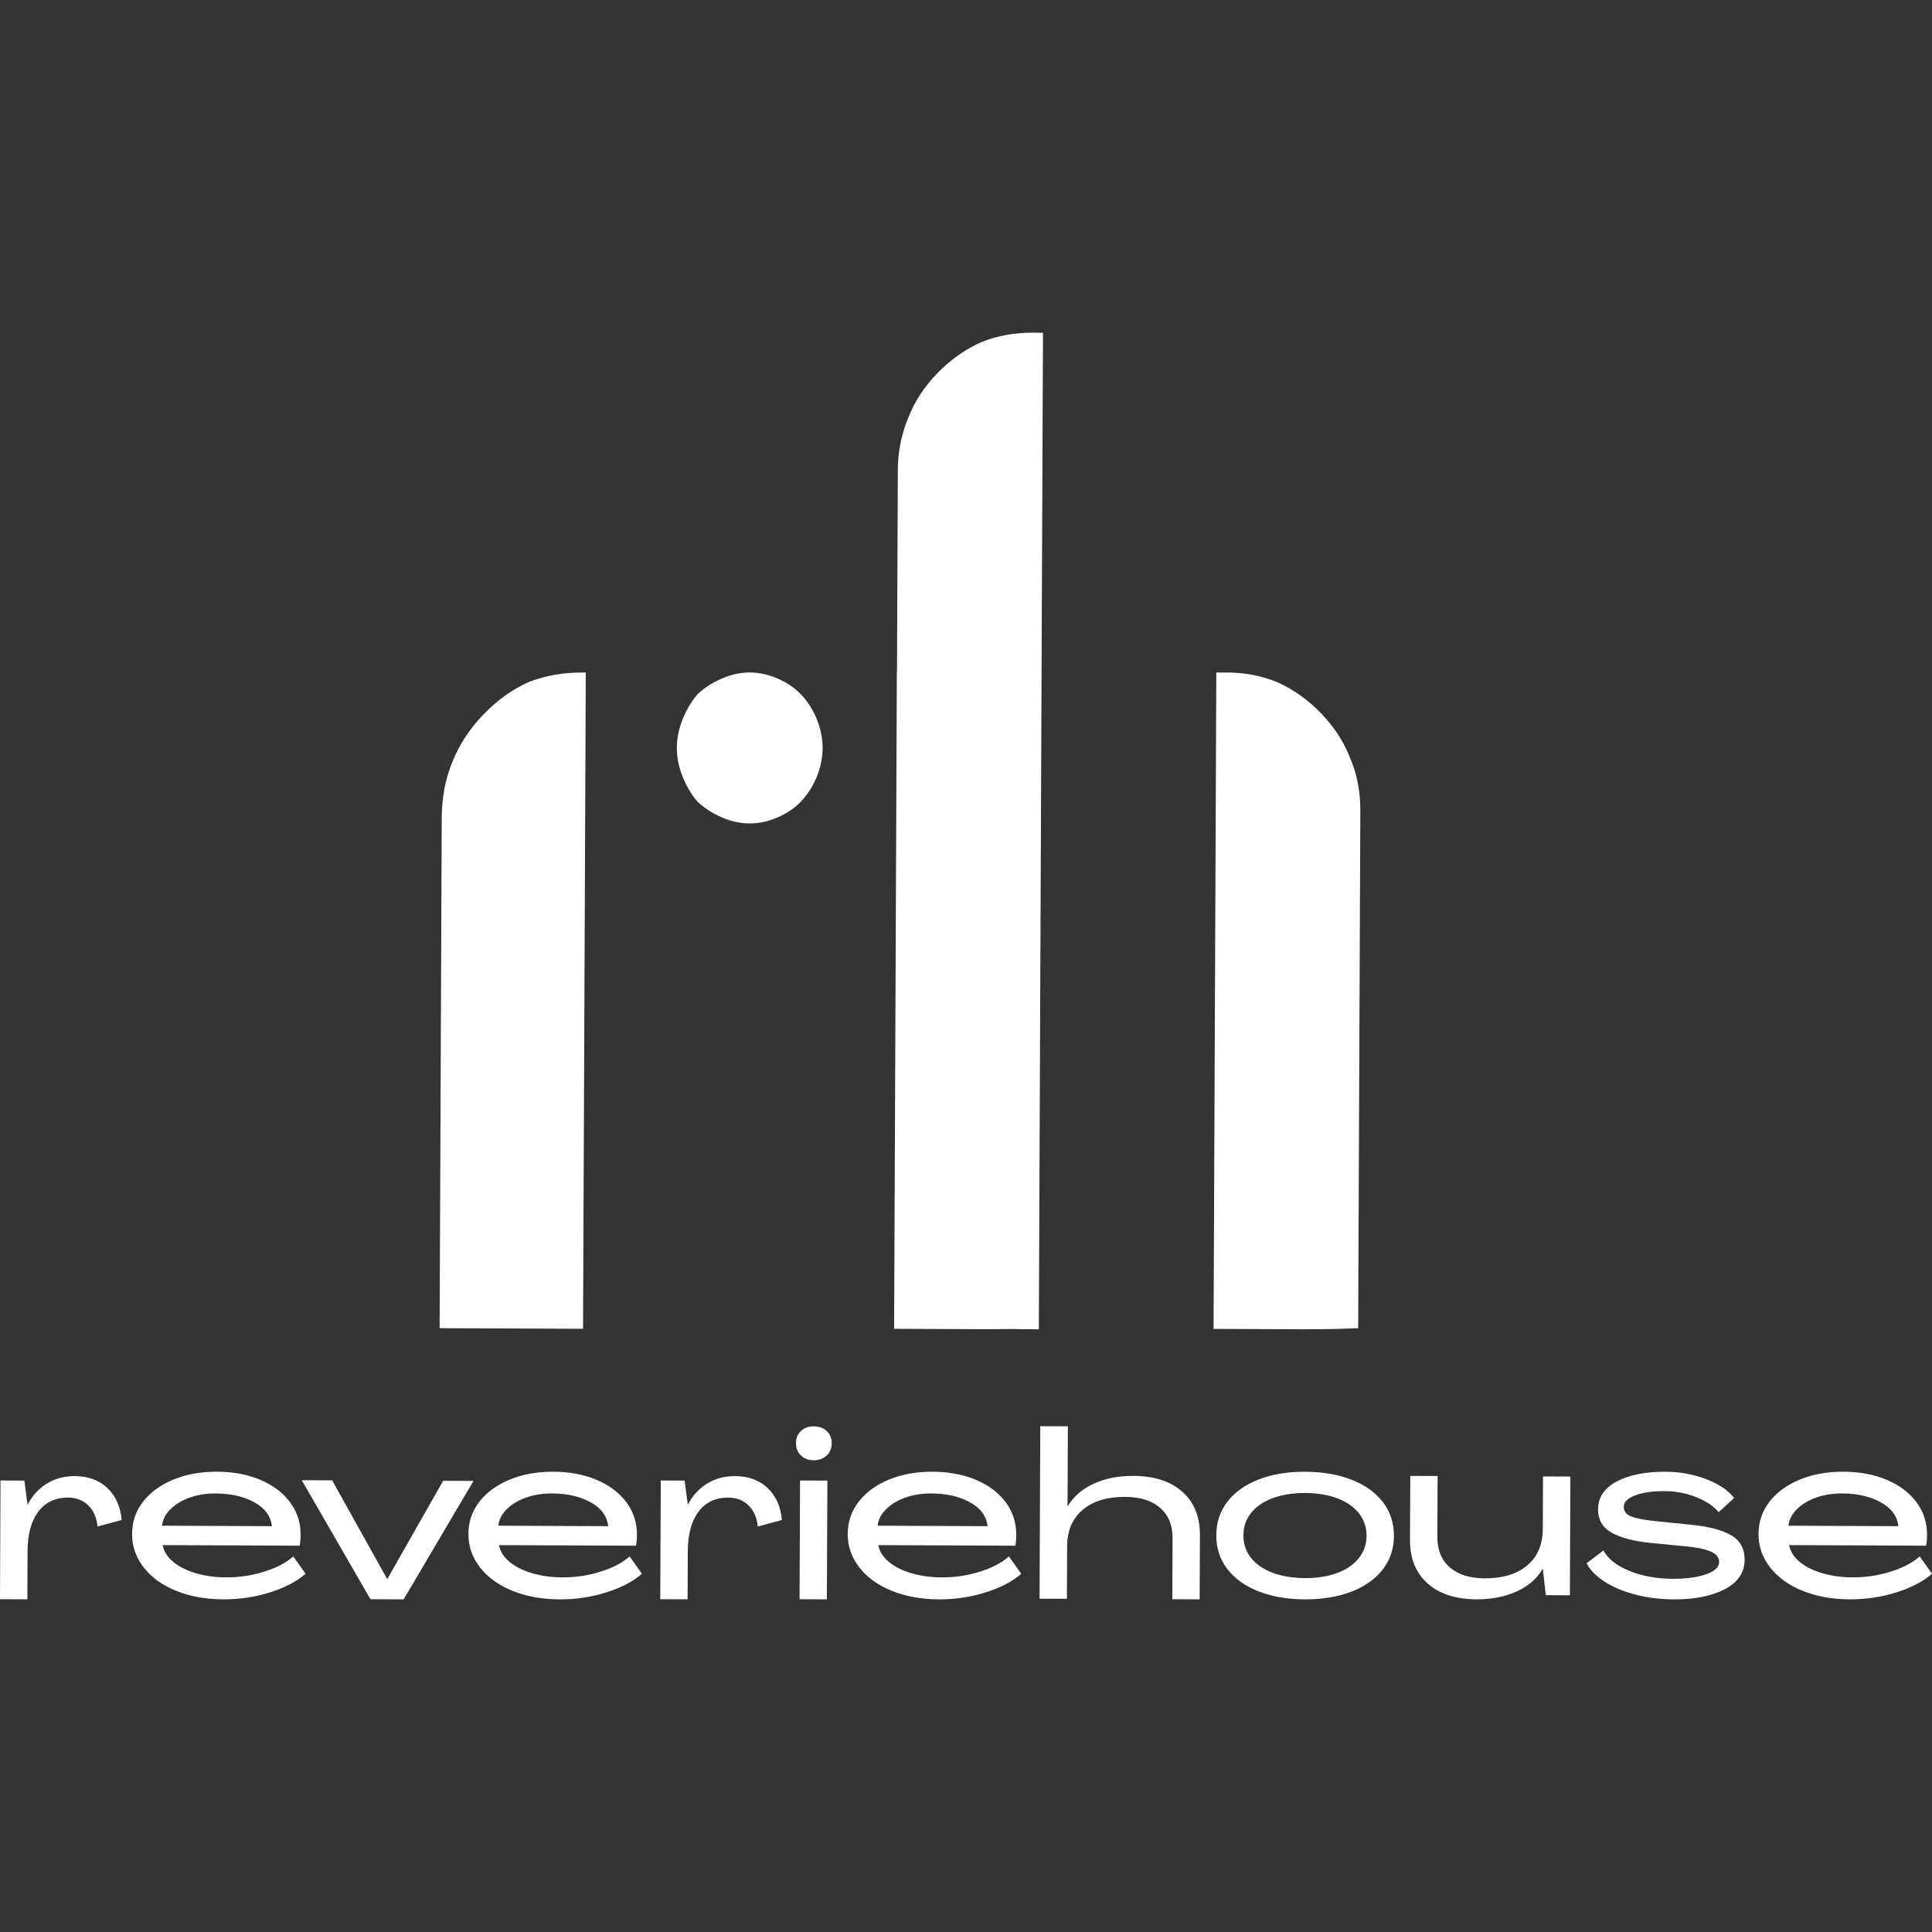 <?xml version="1.0" encoding="UTF-8"?><svg id="logo-white" xmlns="http://www.w3.org/2000/svg" viewBox="0 0 1080 1080"><rect x="0" y="0" width="1080" height="1080" fill="#333333" stroke="none"/><defs><style>.cls-1{fill:#fff;stroke-width:0px;}</style></defs><path class="cls-1" d="M59.97,831.78c4.69,4.38,7.36,10.35,8.03,17.93l-13.47,3.6c-.5-4.97-2.23-8.89-5.18-11.78-2.95-2.89-6.69-4.34-11.22-4.36-7.23-.03-12.81,2.61-16.76,7.9-3.94,5.3-5.93,12.65-5.97,22.05l-.11,26.91-15.29-.06.28-66.37,13.33.06,1.77,13.33h.13c2.63-5.04,6.22-8.94,10.76-11.71,4.54-2.77,9.73-4.14,15.57-4.12,7.4.03,13.45,2.23,18.13,6.61Z"/><path class="cls-1" d="M98.52,889.3c-7.74-3.12-13.8-7.48-18.17-13.08-4.38-5.59-6.55-11.87-6.52-18.84.03-6.71,2.08-12.69,6.15-17.94,4.07-5.25,9.71-9.37,16.91-12.34,7.2-2.98,15.37-4.44,24.52-4.41,8.97.04,17,1.55,24.09,4.54,7.09,2.99,12.62,7.15,16.61,12.48,3.98,5.33,5.96,11.39,5.93,18.19-.01,2.44-.19,4.49-.55,6.14l-76.56-.32c.68,3.58,2.67,6.72,5.97,9.43,3.3,2.71,7.53,4.82,12.71,6.32,5.17,1.5,10.72,2.27,16.65,2.29,7.49.03,14.68-1.05,21.57-3.24,6.89-2.19,12.26-5.02,16.11-8.49l6.88,9.7c-4.81,4.25-11.4,7.71-19.77,10.37-8.37,2.66-17.13,3.98-26.28,3.94-9.76-.04-18.5-1.62-26.24-4.75ZM151.98,853.13c-.59-5.58-3.83-10.01-9.74-13.3-5.91-3.29-13.13-4.95-21.67-4.99-5.23-.02-10.04.74-14.45,2.29-4.41,1.55-8.01,3.71-10.81,6.49-2.8,2.78-4.38,5.86-4.74,9.26l61.41.26Z"/><path class="cls-1" d="M168.69,827.44l16.98.07,30.74,55.13h.13s31.19-54.87,31.19-54.87l16.98.07-39.08,66.21-18.55-.08-38.4-66.53Z"/><path class="cls-1" d="M286.53,889.3c-7.74-3.12-13.8-7.48-18.17-13.08-4.38-5.59-6.55-11.87-6.52-18.84.03-6.71,2.08-12.69,6.15-17.94,4.07-5.25,9.71-9.37,16.91-12.34,7.2-2.97,15.37-4.44,24.52-4.4,8.97.04,17,1.55,24.09,4.54,7.09,2.99,12.62,7.15,16.61,12.48,3.98,5.33,5.96,11.39,5.93,18.19-.01,2.44-.19,4.49-.55,6.14l-76.56-.32c.68,3.58,2.67,6.72,5.97,9.43,3.3,2.72,7.54,4.82,12.71,6.32,5.17,1.5,10.72,2.27,16.65,2.29,7.49.03,14.68-1.05,21.57-3.24,6.89-2.19,12.26-5.02,16.11-8.49l6.88,9.7c-4.81,4.25-11.4,7.71-19.77,10.37-8.37,2.66-17.13,3.98-26.28,3.94-9.76-.04-18.5-1.62-26.24-4.75ZM339.98,853.13c-.59-5.58-3.83-10.01-9.74-13.3-5.91-3.29-13.13-4.95-21.67-4.99-5.23-.02-10.04.74-14.45,2.29-4.41,1.55-8.01,3.71-10.81,6.49-2.8,2.78-4.38,5.86-4.74,9.26l61.41.26Z"/><path class="cls-1" d="M429.05,831.78c4.69,4.38,7.36,10.35,8.03,17.93l-13.47,3.6c-.5-4.97-2.23-8.89-5.18-11.78-2.95-2.89-6.69-4.34-11.22-4.36-7.23-.03-12.81,2.61-16.76,7.9-3.94,5.3-5.93,12.65-5.97,22.05l-.11,26.91-15.28-.06.28-66.37,13.33.05,1.77,13.33h.13c2.63-5.04,6.22-8.94,10.76-11.71,4.54-2.77,9.73-4.14,15.57-4.12,7.4.03,13.45,2.23,18.13,6.61Z"/><path class="cls-1" d="M447.68,813.57c-1.82-1.79-2.73-4.08-2.72-6.87.01-2.79.93-5.05,2.77-6.78,1.84-1.73,4.23-2.6,7.2-2.58,2.96.01,5.37.89,7.24,2.64,1.86,1.75,2.79,4.02,2.78,6.8-.01,2.79-.96,5.07-2.84,6.85-1.88,1.78-4.3,2.66-7.26,2.65-2.96-.01-5.35-.91-7.17-2.71ZM447.23,827.61l15.28.06-.28,66.37-15.28-.06.28-66.37Z"/><path class="cls-1" d="M498.57,889.3c-7.74-3.12-13.8-7.48-18.17-13.08-4.38-5.59-6.55-11.87-6.52-18.84.03-6.71,2.08-12.69,6.15-17.94,4.07-5.25,9.71-9.37,16.91-12.34,7.2-2.97,15.37-4.44,24.52-4.4,8.97.04,17,1.55,24.09,4.54,7.09,2.99,12.62,7.15,16.61,12.48,3.98,5.33,5.96,11.39,5.93,18.19-.01,2.44-.19,4.49-.55,6.14l-76.56-.32c.68,3.58,2.67,6.72,5.97,9.43,3.3,2.72,7.54,4.82,12.71,6.32,5.17,1.5,10.72,2.27,16.65,2.29,7.49.03,14.68-1.05,21.57-3.24,6.89-2.19,12.26-5.02,16.11-8.49l6.88,9.7c-4.81,4.25-11.4,7.71-19.77,10.37-8.37,2.66-17.13,3.98-26.28,3.94-9.76-.04-18.5-1.62-26.24-4.75ZM552.03,853.13c-.59-5.58-3.83-10.01-9.74-13.3-5.91-3.29-13.13-4.95-21.67-4.99-5.23-.02-10.04.74-14.45,2.29-4.41,1.55-8.01,3.71-10.81,6.49-2.8,2.78-4.38,5.86-4.74,9.26l61.41.26Z"/><path class="cls-1" d="M581.53,797.25l15.42.06-.19,44.68h.13c3.16-5.39,7.96-9.57,14.42-12.55,6.46-2.98,13.87-4.45,22.23-4.41,11.67.05,20.8,3.01,27.4,8.87,6.59,5.86,9.87,13.98,9.83,24.34l-.15,35.8-15.29-.06.14-34.1c.03-7.23-2.28-12.88-6.92-16.95-4.64-4.07-11.15-6.12-19.51-6.16-10.19-.04-18.15,2.39-23.87,7.28-5.73,4.9-8.61,11.7-8.64,20.41l-.12,29.27-15.29-.06.4-96.42Z"/><path class="cls-1" d="M703.3,889.49c-7.48-2.99-13.25-7.18-17.33-12.55-4.07-5.37-6.09-11.63-6.06-18.77.03-7.14,2.1-13.38,6.22-18.72,4.12-5.34,9.92-9.47,17.43-12.4,7.5-2.93,16.22-4.38,26.15-4.33,9.84.04,18.52,1.56,26.05,4.55,7.52,2.99,13.32,7.18,17.39,12.55,4.07,5.37,6.09,11.63,6.06,18.77-.03,7.14-2.1,13.38-6.22,18.72-4.12,5.34-9.95,9.48-17.49,12.4-7.55,2.93-16.24,4.38-26.08,4.33-9.93-.04-18.63-1.56-26.11-4.55ZM747.56,879.29c5.19-1.94,9.21-4.71,12.05-8.31,2.85-3.6,4.28-7.76,4.3-12.46.02-4.7-1.38-8.87-4.19-12.49-2.82-3.63-6.81-6.43-11.98-8.41-5.18-1.98-11.2-2.99-18.08-3.02-6.88-.03-12.94.93-18.17,2.86-5.23,1.94-9.28,4.69-12.12,8.25-2.85,3.56-4.28,7.74-4.3,12.52-.02,4.79,1.38,8.98,4.19,12.56,2.81,3.58,6.83,6.37,12.05,8.35,5.22,1.98,11.27,2.99,18.15,3.02,6.88.03,12.92-.93,18.11-2.86Z"/><path class="cls-1" d="M798.03,885.17c-6.6-5.86-9.87-13.98-9.83-24.34l.15-35.8,15.28.06-.14,34.1c-.03,7.23,2.28,12.88,6.92,16.95,4.64,4.07,11.15,6.12,19.51,6.16,10.19.04,18.15-2.38,23.88-7.28,5.72-4.9,8.61-11.7,8.64-20.41l.12-29.27,15.29.06-.28,66.37-13.46-.06-1.64-14.64h-.13c-3.16,5.39-7.99,9.57-14.49,12.55-6.5,2.98-13.98,4.45-22.43,4.41-11.67-.05-20.81-3-27.4-8.87Z"/><path class="cls-1" d="M914.29,891.41c-6.7-1.73-12.44-4.12-17.22-7.19-4.78-3.07-8.16-6.52-10.15-10.36l9.44-7.15c2.42,4.63,7.19,8.41,14.33,11.36,7.13,2.95,15.22,4.44,24.28,4.48,7.66.03,13.92-.81,18.76-2.53,4.84-1.72,7.27-4.02,7.28-6.89.01-2.53-1.57-4.47-4.74-5.83-3.17-1.36-7.76-2.32-13.77-2.87l-19.59-1.91c-9.32-.91-16.58-2.79-21.8-5.64-5.21-2.85-7.81-7.24-7.79-13.16.03-6.71,3.51-11.9,10.45-15.57,6.94-3.67,16.03-5.49,27.26-5.44,8.01.03,15.59,1.42,22.72,4.15,7.13,2.73,12.34,6.24,15.64,10.52l-8.66,7.93c-2.69-3.32-6.83-6.1-12.44-8.35-5.61-2.24-11.51-3.38-17.69-3.41-6.71-.03-12.2.76-16.47,2.35-4.28,1.6-6.42,3.74-6.43,6.44-.01,2.44,1.33,4.21,4.03,5.31,2.69,1.1,7,1.97,12.92,2.6l20.24,2.04c9.66.91,17.15,2.81,22.45,5.71,5.3,2.9,7.94,7.57,7.91,14.01-.03,7.06-3.71,12.51-11.04,16.35-7.33,3.84-16.83,5.74-28.51,5.7-7.58-.03-14.72-.91-21.42-2.64Z"/><path class="cls-1" d="M1007.71,889.3c-7.74-3.12-13.8-7.48-18.17-13.08-4.38-5.59-6.55-11.87-6.52-18.84.03-6.71,2.08-12.69,6.15-17.94,4.07-5.25,9.71-9.37,16.91-12.34,7.2-2.98,15.37-4.44,24.52-4.41,8.97.04,17,1.55,24.09,4.54,7.09,2.99,12.62,7.15,16.61,12.48,3.98,5.33,5.96,11.39,5.93,18.19-.01,2.44-.19,4.49-.55,6.14l-76.56-.32c.68,3.58,2.67,6.72,5.97,9.43,3.3,2.71,7.53,4.82,12.71,6.32,5.17,1.5,10.72,2.27,16.65,2.29,7.49.03,14.68-1.05,21.57-3.24,6.89-2.19,12.26-5.02,16.11-8.49l6.88,9.7c-4.81,4.25-11.4,7.71-19.77,10.37-8.37,2.66-17.13,3.98-26.28,3.94-9.76-.04-18.5-1.62-26.24-4.75ZM1061.17,853.13c-.59-5.58-3.83-10.01-9.74-13.3-5.91-3.29-13.13-4.95-21.67-4.99-5.23-.02-10.04.74-14.45,2.29-4.41,1.55-8.01,3.71-10.81,6.49-2.8,2.78-4.38,5.86-4.74,9.26l61.41.26Z"/><path class="cls-1" d="M270.46,399.18c7.79-8.02,16.22-14.02,25.29-18,9.07-3.54,19.2-5.29,30.41-5.24h1.29c-.34,81.39-.85,203.67-1.52,366.86-17.68-.07-44.41-.18-80.18-.33.26-63.48.66-158.5,1.18-285.04.05-11.62,2.03-22.12,5.95-31.5,3.92-9.81,9.78-18.74,17.57-26.75Z"/><path class="cls-1" d="M686.38,375.96c9.91.04,19.17,1.87,27.79,5.47,9.04,4.05,17.19,9.9,24.5,17.51,7.29,7.62,12.65,15.9,16.07,24.84,3.84,8.96,5.74,18.78,5.69,29.48-.27,64.28-.67,160.7-1.2,289.26-.44,0-1.08,0-1.94,0-8.2.4-18.76.59-31.69.54-12.93-.05-28.03-.11-45.27-.19-.44,0-1.08,0-1.94,0,.34-81.69.85-203.99,1.53-366.93.86,0,1.94,0,3.24.01.86,0,1.94,0,3.23.01Z"/><path class="cls-1" d="M577.88,185.96c-10.78-.04-20.49,1.71-29.13,5.24-9.06,3.98-17.28,9.75-24.64,17.31-7.37,7.57-12.79,15.8-16.27,24.71-3.92,9.35-5.9,19.17-5.95,29.44-.18,42.9-.33,80.65-.47,113.23-.03,0-.05,0-.08,0-.67,162.94-1.18,285.24-1.53,366.93.86,0,1.51,0,1.94,0,17.24.07,32.33.14,45.27.19,6.39.03,12.2,0,17.44-.09,3.78.07,8.36.13,16.26.16v-1.34c.4-95.97.72-172.08.95-228.33.24-56.68.44-106.23.62-148.64.12-29.9.25-58.69.36-86.38.11-27.22.24-57.8.38-91.73v-.67c-2.58-.01-4.31-.02-5.17-.02Z"/><path class="cls-1" d="M447.43,448.37c-3.47,3.56-7.79,6.44-12.97,8.65-5.18,2.22-10.36,3.3-15.53,3.28s-10.34-1.15-15.51-3.41c-5.16-2.25-9.68-5.17-13.54-8.76-3.44-4.03-6.22-8.73-8.35-14.1-2.14-5.37-3.19-10.73-3.17-16.08s1.12-10.71,3.3-16.06c2.17-5.35,4.99-10.02,8.46-14.03,3.9-3.55,8.43-6.43,13.62-8.65,5.18-2.21,10.36-3.31,15.53-3.28s10.34,1.16,15.51,3.41c5.16,2.26,9.46,5.18,12.9,8.76,3.86,4.03,6.85,8.73,8.99,14.1,2.13,5.37,3.19,10.73,3.17,16.08s-1.13,10.71-3.3,16.06c-2.18,5.35-5.22,10.02-9.11,14.02Z"/></svg>